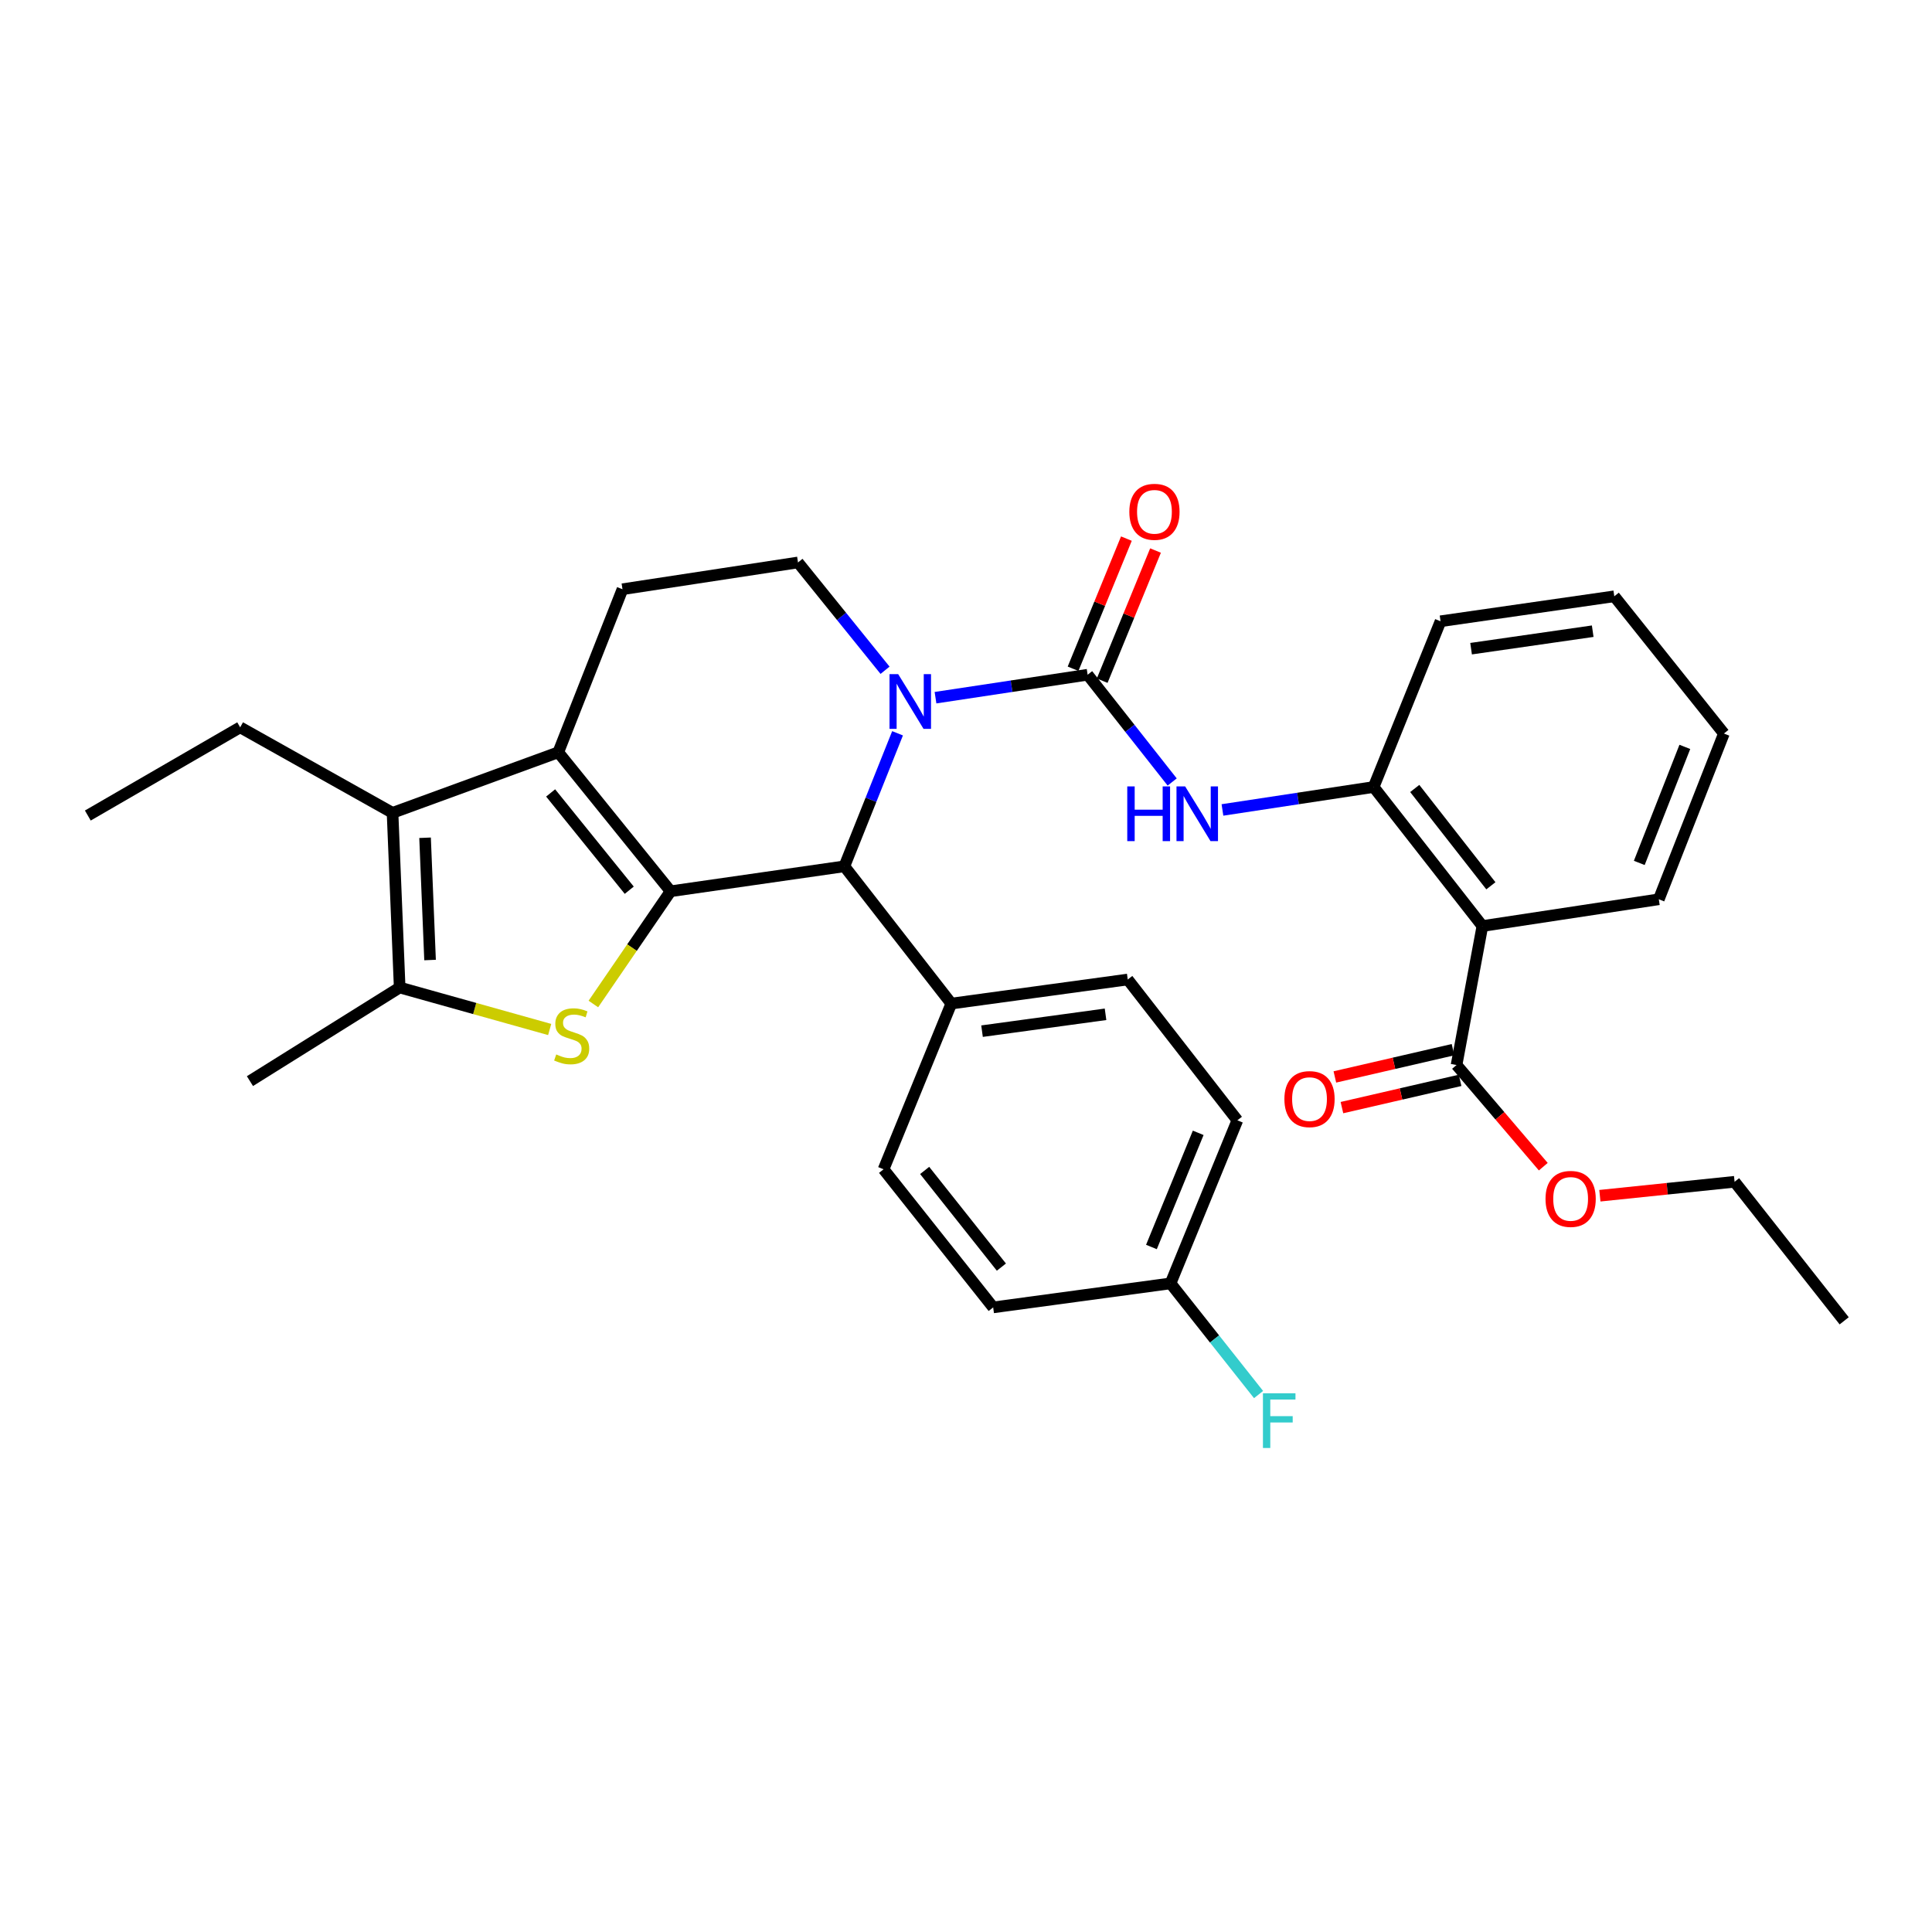 <?xml version='1.0' encoding='iso-8859-1'?>
<svg version='1.1' baseProfile='full'
              xmlns='http://www.w3.org/2000/svg'
                      xmlns:rdkit='http://www.rdkit.org/xml'
                      xmlns:xlink='http://www.w3.org/1999/xlink'
                  xml:space='preserve'
width='1000px' height='1000px' viewBox='0 0 1000 1000'>
<!-- END OF HEADER -->
<rect style='opacity:1.0;fill:#FFFFFF;stroke:none' width='1000' height='1000' x='0' y='0'> </rect>
<path class='bond-0' d='M 347.091,461.323 L 288.961,389.389' style='fill:none;fill-rule:evenodd;stroke:#000000;stroke-width:6px;stroke-linecap:butt;stroke-linejoin:miter;stroke-opacity:1' />
<path class='bond-0' d='M 325.699,460.773 L 285.008,410.42' style='fill:none;fill-rule:evenodd;stroke:#000000;stroke-width:6px;stroke-linecap:butt;stroke-linejoin:miter;stroke-opacity:1' />
<path class='bond-2' d='M 347.091,461.323 L 327.109,490.496' style='fill:none;fill-rule:evenodd;stroke:#000000;stroke-width:6px;stroke-linecap:butt;stroke-linejoin:miter;stroke-opacity:1' />
<path class='bond-2' d='M 327.109,490.496 L 307.127,519.668' style='fill:none;fill-rule:evenodd;stroke:#CCCC00;stroke-width:6px;stroke-linecap:butt;stroke-linejoin:miter;stroke-opacity:1' />
<path class='bond-4' d='M 347.091,461.323 L 437.046,448.406' style='fill:none;fill-rule:evenodd;stroke:#000000;stroke-width:6px;stroke-linecap:butt;stroke-linejoin:miter;stroke-opacity:1' />
<path class='bond-5' d='M 288.961,389.389 L 203.179,420.726' style='fill:none;fill-rule:evenodd;stroke:#000000;stroke-width:6px;stroke-linecap:butt;stroke-linejoin:miter;stroke-opacity:1' />
<path class='bond-12' d='M 288.961,389.389 L 322.199,304.983' style='fill:none;fill-rule:evenodd;stroke:#000000;stroke-width:6px;stroke-linecap:butt;stroke-linejoin:miter;stroke-opacity:1' />
<path class='bond-1' d='M 464.573,379.551 L 450.81,413.979' style='fill:none;fill-rule:evenodd;stroke:#0000FF;stroke-width:6px;stroke-linecap:butt;stroke-linejoin:miter;stroke-opacity:1' />
<path class='bond-1' d='M 450.81,413.979 L 437.046,448.406' style='fill:none;fill-rule:evenodd;stroke:#000000;stroke-width:6px;stroke-linecap:butt;stroke-linejoin:miter;stroke-opacity:1' />
<path class='bond-3' d='M 484.214,361.123 L 523.584,355.18' style='fill:none;fill-rule:evenodd;stroke:#0000FF;stroke-width:6px;stroke-linecap:butt;stroke-linejoin:miter;stroke-opacity:1' />
<path class='bond-3' d='M 523.584,355.18 L 562.954,349.236' style='fill:none;fill-rule:evenodd;stroke:#000000;stroke-width:6px;stroke-linecap:butt;stroke-linejoin:miter;stroke-opacity:1' />
<path class='bond-11' d='M 458.1,346.929 L 435.57,319.027' style='fill:none;fill-rule:evenodd;stroke:#0000FF;stroke-width:6px;stroke-linecap:butt;stroke-linejoin:miter;stroke-opacity:1' />
<path class='bond-11' d='M 435.57,319.027 L 413.041,291.125' style='fill:none;fill-rule:evenodd;stroke:#000000;stroke-width:6px;stroke-linecap:butt;stroke-linejoin:miter;stroke-opacity:1' />
<path class='bond-6' d='M 284.513,532.865 L 245.692,521.999' style='fill:none;fill-rule:evenodd;stroke:#CCCC00;stroke-width:6px;stroke-linecap:butt;stroke-linejoin:miter;stroke-opacity:1' />
<path class='bond-6' d='M 245.692,521.999 L 206.872,511.134' style='fill:none;fill-rule:evenodd;stroke:#000000;stroke-width:6px;stroke-linecap:butt;stroke-linejoin:miter;stroke-opacity:1' />
<path class='bond-8' d='M 562.954,349.236 L 584.837,376.996' style='fill:none;fill-rule:evenodd;stroke:#000000;stroke-width:6px;stroke-linecap:butt;stroke-linejoin:miter;stroke-opacity:1' />
<path class='bond-8' d='M 584.837,376.996 L 606.721,404.755' style='fill:none;fill-rule:evenodd;stroke:#0000FF;stroke-width:6px;stroke-linecap:butt;stroke-linejoin:miter;stroke-opacity:1' />
<path class='bond-14' d='M 570.492,352.325 L 584.294,318.642' style='fill:none;fill-rule:evenodd;stroke:#000000;stroke-width:6px;stroke-linecap:butt;stroke-linejoin:miter;stroke-opacity:1' />
<path class='bond-14' d='M 584.294,318.642 L 598.096,284.959' style='fill:none;fill-rule:evenodd;stroke:#FF0000;stroke-width:6px;stroke-linecap:butt;stroke-linejoin:miter;stroke-opacity:1' />
<path class='bond-14' d='M 555.416,346.148 L 569.218,312.465' style='fill:none;fill-rule:evenodd;stroke:#000000;stroke-width:6px;stroke-linecap:butt;stroke-linejoin:miter;stroke-opacity:1' />
<path class='bond-14' d='M 569.218,312.465 L 583.02,278.782' style='fill:none;fill-rule:evenodd;stroke:#FF0000;stroke-width:6px;stroke-linecap:butt;stroke-linejoin:miter;stroke-opacity:1' />
<path class='bond-13' d='M 437.046,448.406 L 492.397,519.452' style='fill:none;fill-rule:evenodd;stroke:#000000;stroke-width:6px;stroke-linecap:butt;stroke-linejoin:miter;stroke-opacity:1' />
<path class='bond-20' d='M 203.179,420.726 L 124.303,376.464' style='fill:none;fill-rule:evenodd;stroke:#000000;stroke-width:6px;stroke-linecap:butt;stroke-linejoin:miter;stroke-opacity:1' />
<path class='bond-32' d='M 203.179,420.726 L 206.872,511.134' style='fill:none;fill-rule:evenodd;stroke:#000000;stroke-width:6px;stroke-linecap:butt;stroke-linejoin:miter;stroke-opacity:1' />
<path class='bond-32' d='M 220.012,433.622 L 222.598,496.908' style='fill:none;fill-rule:evenodd;stroke:#000000;stroke-width:6px;stroke-linecap:butt;stroke-linejoin:miter;stroke-opacity:1' />
<path class='bond-23' d='M 206.872,511.134 L 129.372,559.587' style='fill:none;fill-rule:evenodd;stroke:#000000;stroke-width:6px;stroke-linecap:butt;stroke-linejoin:miter;stroke-opacity:1' />
<path class='bond-7' d='M 767.285,479.317 L 710.993,407.357' style='fill:none;fill-rule:evenodd;stroke:#000000;stroke-width:6px;stroke-linecap:butt;stroke-linejoin:miter;stroke-opacity:1' />
<path class='bond-7' d='M 771.675,458.485 L 732.27,408.112' style='fill:none;fill-rule:evenodd;stroke:#000000;stroke-width:6px;stroke-linecap:butt;stroke-linejoin:miter;stroke-opacity:1' />
<path class='bond-10' d='M 767.285,479.317 L 753.907,551.251' style='fill:none;fill-rule:evenodd;stroke:#000000;stroke-width:6px;stroke-linecap:butt;stroke-linejoin:miter;stroke-opacity:1' />
<path class='bond-25' d='M 767.285,479.317 L 858.598,465.468' style='fill:none;fill-rule:evenodd;stroke:#000000;stroke-width:6px;stroke-linecap:butt;stroke-linejoin:miter;stroke-opacity:1' />
<path class='bond-9' d='M 632.738,419.227 L 671.866,413.292' style='fill:none;fill-rule:evenodd;stroke:#0000FF;stroke-width:6px;stroke-linecap:butt;stroke-linejoin:miter;stroke-opacity:1' />
<path class='bond-9' d='M 671.866,413.292 L 710.993,407.357' style='fill:none;fill-rule:evenodd;stroke:#000000;stroke-width:6px;stroke-linecap:butt;stroke-linejoin:miter;stroke-opacity:1' />
<path class='bond-26' d='M 710.993,407.357 L 745.625,321.566' style='fill:none;fill-rule:evenodd;stroke:#000000;stroke-width:6px;stroke-linecap:butt;stroke-linejoin:miter;stroke-opacity:1' />
<path class='bond-15' d='M 752.076,543.313 L 721.499,550.368' style='fill:none;fill-rule:evenodd;stroke:#000000;stroke-width:6px;stroke-linecap:butt;stroke-linejoin:miter;stroke-opacity:1' />
<path class='bond-15' d='M 721.499,550.368 L 690.922,557.423' style='fill:none;fill-rule:evenodd;stroke:#FF0000;stroke-width:6px;stroke-linecap:butt;stroke-linejoin:miter;stroke-opacity:1' />
<path class='bond-15' d='M 755.739,559.189 L 725.162,566.244' style='fill:none;fill-rule:evenodd;stroke:#000000;stroke-width:6px;stroke-linecap:butt;stroke-linejoin:miter;stroke-opacity:1' />
<path class='bond-15' d='M 725.162,566.244 L 694.585,573.299' style='fill:none;fill-rule:evenodd;stroke:#FF0000;stroke-width:6px;stroke-linecap:butt;stroke-linejoin:miter;stroke-opacity:1' />
<path class='bond-19' d='M 753.907,551.251 L 776.355,577.562' style='fill:none;fill-rule:evenodd;stroke:#000000;stroke-width:6px;stroke-linecap:butt;stroke-linejoin:miter;stroke-opacity:1' />
<path class='bond-19' d='M 776.355,577.562 L 798.802,603.874' style='fill:none;fill-rule:evenodd;stroke:#FF0000;stroke-width:6px;stroke-linecap:butt;stroke-linejoin:miter;stroke-opacity:1' />
<path class='bond-33' d='M 413.041,291.125 L 322.199,304.983' style='fill:none;fill-rule:evenodd;stroke:#000000;stroke-width:6px;stroke-linecap:butt;stroke-linejoin:miter;stroke-opacity:1' />
<path class='bond-16' d='M 492.397,519.452 L 583.718,506.988' style='fill:none;fill-rule:evenodd;stroke:#000000;stroke-width:6px;stroke-linecap:butt;stroke-linejoin:miter;stroke-opacity:1' />
<path class='bond-16' d='M 508.298,533.726 L 572.224,525.001' style='fill:none;fill-rule:evenodd;stroke:#000000;stroke-width:6px;stroke-linecap:butt;stroke-linejoin:miter;stroke-opacity:1' />
<path class='bond-17' d='M 492.397,519.452 L 457.331,605.225' style='fill:none;fill-rule:evenodd;stroke:#000000;stroke-width:6px;stroke-linecap:butt;stroke-linejoin:miter;stroke-opacity:1' />
<path class='bond-21' d='M 583.718,506.988 L 640.454,579.872' style='fill:none;fill-rule:evenodd;stroke:#000000;stroke-width:6px;stroke-linecap:butt;stroke-linejoin:miter;stroke-opacity:1' />
<path class='bond-22' d='M 457.331,605.225 L 514.066,676.706' style='fill:none;fill-rule:evenodd;stroke:#000000;stroke-width:6px;stroke-linecap:butt;stroke-linejoin:miter;stroke-opacity:1' />
<path class='bond-22' d='M 478.603,605.818 L 518.318,655.855' style='fill:none;fill-rule:evenodd;stroke:#000000;stroke-width:6px;stroke-linecap:butt;stroke-linejoin:miter;stroke-opacity:1' />
<path class='bond-18' d='M 605.868,664.278 L 514.066,676.706' style='fill:none;fill-rule:evenodd;stroke:#000000;stroke-width:6px;stroke-linecap:butt;stroke-linejoin:miter;stroke-opacity:1' />
<path class='bond-24' d='M 605.868,664.278 L 628.649,693.049' style='fill:none;fill-rule:evenodd;stroke:#000000;stroke-width:6px;stroke-linecap:butt;stroke-linejoin:miter;stroke-opacity:1' />
<path class='bond-24' d='M 628.649,693.049 L 651.429,721.82' style='fill:none;fill-rule:evenodd;stroke:#33CCCC;stroke-width:6px;stroke-linecap:butt;stroke-linejoin:miter;stroke-opacity:1' />
<path class='bond-34' d='M 605.868,664.278 L 640.454,579.872' style='fill:none;fill-rule:evenodd;stroke:#000000;stroke-width:6px;stroke-linecap:butt;stroke-linejoin:miter;stroke-opacity:1' />
<path class='bond-34' d='M 595.979,645.44 L 620.19,586.355' style='fill:none;fill-rule:evenodd;stroke:#000000;stroke-width:6px;stroke-linecap:butt;stroke-linejoin:miter;stroke-opacity:1' />
<path class='bond-27' d='M 828.093,618.903 L 862.956,615.295' style='fill:none;fill-rule:evenodd;stroke:#FF0000;stroke-width:6px;stroke-linecap:butt;stroke-linejoin:miter;stroke-opacity:1' />
<path class='bond-27' d='M 862.956,615.295 L 897.819,611.688' style='fill:none;fill-rule:evenodd;stroke:#000000;stroke-width:6px;stroke-linecap:butt;stroke-linejoin:miter;stroke-opacity:1' />
<path class='bond-28' d='M 124.303,376.464 L 45.455,422.12' style='fill:none;fill-rule:evenodd;stroke:#000000;stroke-width:6px;stroke-linecap:butt;stroke-linejoin:miter;stroke-opacity:1' />
<path class='bond-35' d='M 858.598,465.468 L 892.288,379.677' style='fill:none;fill-rule:evenodd;stroke:#000000;stroke-width:6px;stroke-linecap:butt;stroke-linejoin:miter;stroke-opacity:1' />
<path class='bond-35' d='M 848.486,446.644 L 872.069,386.59' style='fill:none;fill-rule:evenodd;stroke:#000000;stroke-width:6px;stroke-linecap:butt;stroke-linejoin:miter;stroke-opacity:1' />
<path class='bond-30' d='M 745.625,321.566 L 835.553,308.64' style='fill:none;fill-rule:evenodd;stroke:#000000;stroke-width:6px;stroke-linecap:butt;stroke-linejoin:miter;stroke-opacity:1' />
<path class='bond-30' d='M 761.432,335.754 L 824.382,326.706' style='fill:none;fill-rule:evenodd;stroke:#000000;stroke-width:6px;stroke-linecap:butt;stroke-linejoin:miter;stroke-opacity:1' />
<path class='bond-31' d='M 897.819,611.688 L 954.545,683.658' style='fill:none;fill-rule:evenodd;stroke:#000000;stroke-width:6px;stroke-linecap:butt;stroke-linejoin:miter;stroke-opacity:1' />
<path class='bond-29' d='M 892.288,379.677 L 835.553,308.64' style='fill:none;fill-rule:evenodd;stroke:#000000;stroke-width:6px;stroke-linecap:butt;stroke-linejoin:miter;stroke-opacity:1' />
<path  class='atom-2' d='M 464.892 348.934
L 474.172 363.934
Q 475.092 365.414, 476.572 368.094
Q 478.052 370.774, 478.132 370.934
L 478.132 348.934
L 481.892 348.934
L 481.892 377.254
L 478.012 377.254
L 468.052 360.854
Q 466.892 358.934, 465.652 356.734
Q 464.452 354.534, 464.092 353.854
L 464.092 377.254
L 460.412 377.254
L 460.412 348.934
L 464.892 348.934
' fill='#0000FF'/>
<path  class='atom-3' d='M 287.904 545.773
Q 288.224 545.893, 289.544 546.453
Q 290.864 547.013, 292.304 547.373
Q 293.784 547.693, 295.224 547.693
Q 297.904 547.693, 299.464 546.413
Q 301.024 545.093, 301.024 542.813
Q 301.024 541.253, 300.224 540.293
Q 299.464 539.333, 298.264 538.813
Q 297.064 538.293, 295.064 537.693
Q 292.544 536.933, 291.024 536.213
Q 289.544 535.493, 288.464 533.973
Q 287.424 532.453, 287.424 529.893
Q 287.424 526.333, 289.824 524.133
Q 292.264 521.933, 297.064 521.933
Q 300.344 521.933, 304.064 523.493
L 303.144 526.573
Q 299.744 525.173, 297.184 525.173
Q 294.424 525.173, 292.904 526.333
Q 291.384 527.453, 291.424 529.413
Q 291.424 530.933, 292.184 531.853
Q 292.984 532.773, 294.104 533.293
Q 295.264 533.813, 297.184 534.413
Q 299.744 535.213, 301.264 536.013
Q 302.784 536.813, 303.864 538.453
Q 304.984 540.053, 304.984 542.813
Q 304.984 546.733, 302.344 548.853
Q 299.744 550.933, 295.384 550.933
Q 292.864 550.933, 290.944 550.373
Q 289.064 549.853, 286.824 548.933
L 287.904 545.773
' fill='#CCCC00'/>
<path  class='atom-9' d='M 583.47 407.046
L 587.31 407.046
L 587.31 419.086
L 601.79 419.086
L 601.79 407.046
L 605.63 407.046
L 605.63 435.366
L 601.79 435.366
L 601.79 422.286
L 587.31 422.286
L 587.31 435.366
L 583.47 435.366
L 583.47 407.046
' fill='#0000FF'/>
<path  class='atom-9' d='M 613.43 407.046
L 622.71 422.046
Q 623.63 423.526, 625.11 426.206
Q 626.59 428.886, 626.67 429.046
L 626.67 407.046
L 630.43 407.046
L 630.43 435.366
L 626.55 435.366
L 616.59 418.966
Q 615.43 417.046, 614.19 414.846
Q 612.99 412.646, 612.63 411.966
L 612.63 435.366
L 608.95 435.366
L 608.95 407.046
L 613.43 407.046
' fill='#0000FF'/>
<path  class='atom-15' d='M 584.54 264.91
Q 584.54 258.11, 587.9 254.31
Q 591.26 250.51, 597.54 250.51
Q 603.82 250.51, 607.18 254.31
Q 610.54 258.11, 610.54 264.91
Q 610.54 271.79, 607.14 275.71
Q 603.74 279.59, 597.54 279.59
Q 591.3 279.59, 587.9 275.71
Q 584.54 271.83, 584.54 264.91
M 597.54 276.39
Q 601.86 276.39, 604.18 273.51
Q 606.54 270.59, 606.54 264.91
Q 606.54 259.35, 604.18 256.55
Q 601.86 253.71, 597.54 253.71
Q 593.22 253.71, 590.86 256.51
Q 588.54 259.31, 588.54 264.91
Q 588.54 270.63, 590.86 273.51
Q 593.22 276.39, 597.54 276.39
' fill='#FF0000'/>
<path  class='atom-16' d='M 664.801 568.891
Q 664.801 562.091, 668.161 558.291
Q 671.521 554.491, 677.801 554.491
Q 684.081 554.491, 687.441 558.291
Q 690.801 562.091, 690.801 568.891
Q 690.801 575.771, 687.401 579.691
Q 684.001 583.571, 677.801 583.571
Q 671.561 583.571, 668.161 579.691
Q 664.801 575.811, 664.801 568.891
M 677.801 580.371
Q 682.121 580.371, 684.441 577.491
Q 686.801 574.571, 686.801 568.891
Q 686.801 563.331, 684.441 560.531
Q 682.121 557.691, 677.801 557.691
Q 673.481 557.691, 671.121 560.491
Q 668.801 563.291, 668.801 568.891
Q 668.801 574.611, 671.121 577.491
Q 673.481 580.371, 677.801 580.371
' fill='#FF0000'/>
<path  class='atom-20' d='M 799.96 620.548
Q 799.96 613.748, 803.32 609.948
Q 806.68 606.148, 812.96 606.148
Q 819.24 606.148, 822.6 609.948
Q 825.96 613.748, 825.96 620.548
Q 825.96 627.428, 822.56 631.348
Q 819.16 635.228, 812.96 635.228
Q 806.72 635.228, 803.32 631.348
Q 799.96 627.468, 799.96 620.548
M 812.96 632.028
Q 817.28 632.028, 819.6 629.148
Q 821.96 626.228, 821.96 620.548
Q 821.96 614.988, 819.6 612.188
Q 817.28 609.348, 812.96 609.348
Q 808.64 609.348, 806.28 612.148
Q 803.96 614.948, 803.96 620.548
Q 803.96 626.268, 806.28 629.148
Q 808.64 632.028, 812.96 632.028
' fill='#FF0000'/>
<path  class='atom-25' d='M 653.695 721.155
L 670.535 721.155
L 670.535 724.395
L 657.495 724.395
L 657.495 732.995
L 669.095 732.995
L 669.095 736.275
L 657.495 736.275
L 657.495 749.475
L 653.695 749.475
L 653.695 721.155
' fill='#33CCCC'/>
</svg>
